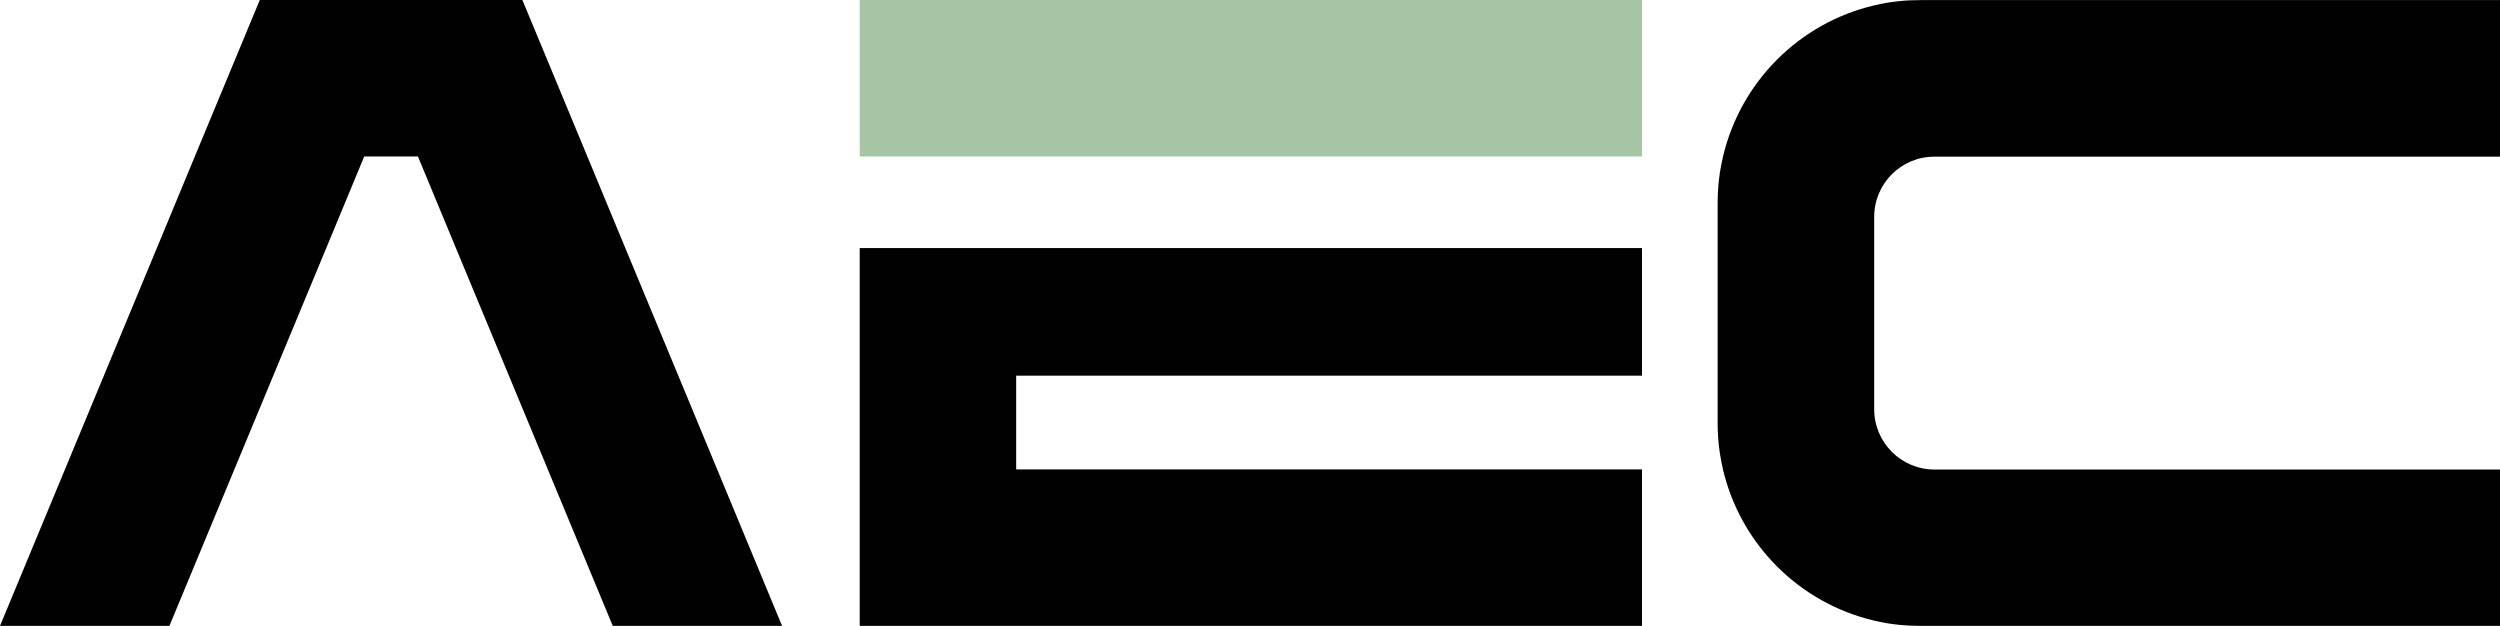 <?xml version="1.0" encoding="UTF-8"?>
<svg id="Livello_2" data-name="Livello 2" xmlns="http://www.w3.org/2000/svg" viewBox="0 0 266.66 66.76">
  <defs>
    <style>
      .cls-1 {
        fill: #010101;
      }

      .cls-2 {
        fill: #a5c5a5;
      }
    </style>
  </defs>
  <g id="Livello_1-2" data-name="Livello 1">
    <g>
      <path class="cls-1" d="M199.91,43.66c0,3.53,2.87,6.42,6.42,6.42h60.34v16.68h-61.82c-.77,0-1.52-.04-2.25-.11-.92-.09-1.82-.24-2.68-.45-7.99-1.86-14.26-8.14-16.14-16.12-.13-.58-.24-1.18-.34-1.78-.15-1.03-.23-2.08-.23-3.15v-23.51c0-1.07.08-2.14.23-3.17.09-.6.21-1.18.34-1.76,1.88-7.99,8.14-14.26,16.14-16.14.86-.21,1.76-.36,2.68-.45.73-.08,1.48-.11,2.25-.11h61.82v16.7h-60.34c-3.55,0-6.42,2.87-6.42,6.42v20.54Z"/>
      <path class="cls-1" d="M73.02,41.68l-6.93-16.69-3.44-8.3L55.72,0h-28.01l-6.93,16.69-3.44,8.3-6.93,16.69L0,66.76h18.07l10.41-25.08,6.93-16.69,3.44-8.3h5.73l3.44,8.3,6.93,16.69,10.41,25.08h18.06l-10.4-25.08Z"/>
      <g>
        <polygon class="cls-1" points="108.39 40.07 108.39 50.07 175.14 50.07 175.14 66.76 91.7 66.76 91.7 26.46 175.14 26.46 175.14 40.07 108.39 40.07"/>
        <polygon class="cls-2" points="91.7 0 91.7 16.69 108.39 16.69 108.39 16.69 175.14 16.69 175.14 0 91.7 0"/>
      </g>
    </g>
  </g>
</svg>